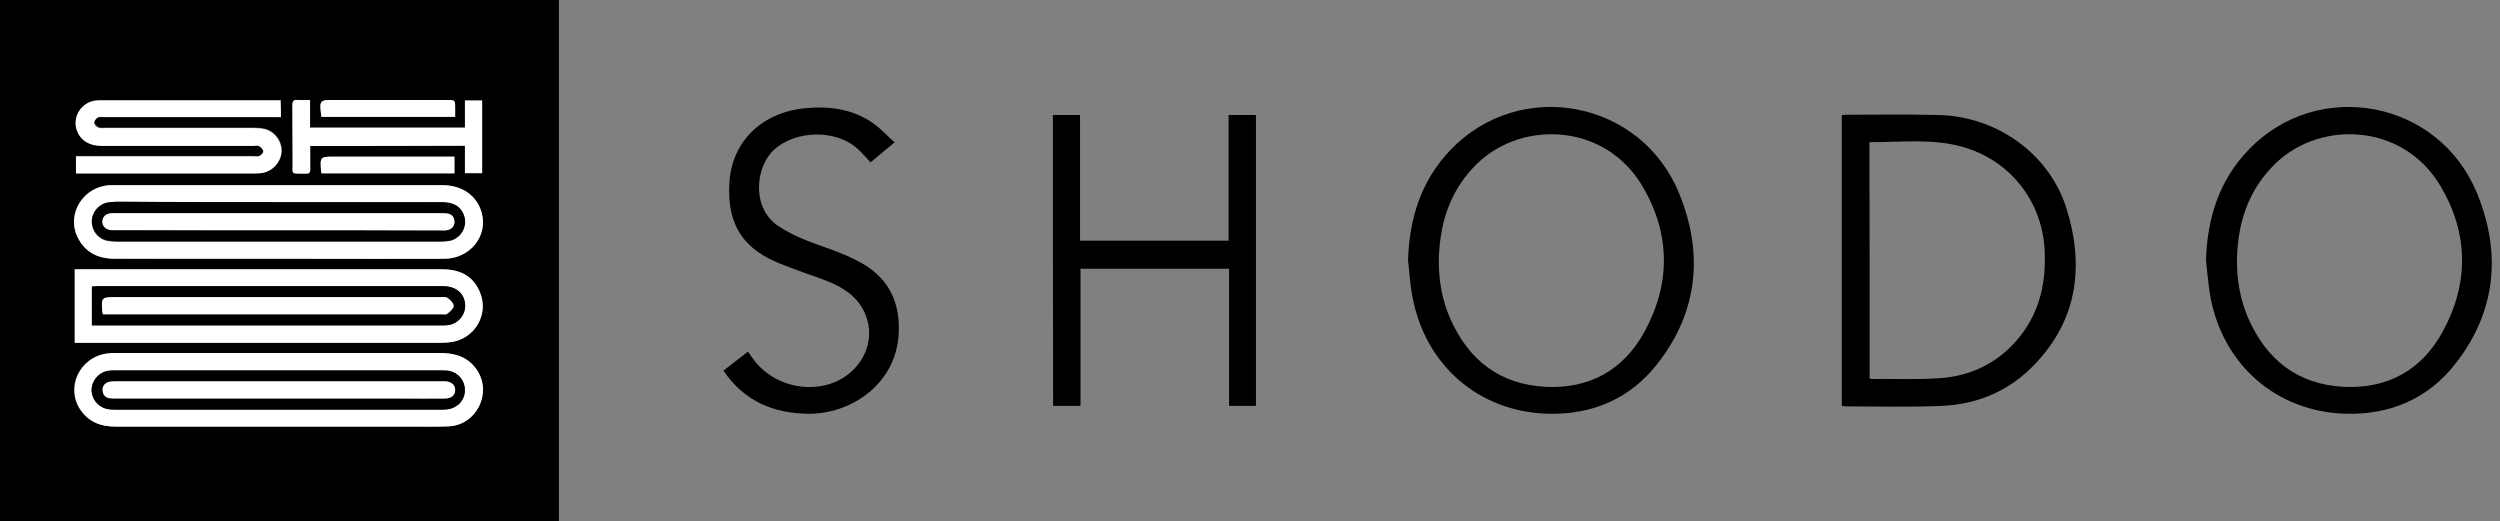 <?xml version="1.0" encoding="utf-8"?>
<!-- Generator: Adobe Illustrator 28.0.0, SVG Export Plug-In . SVG Version: 6.00 Build 0)  -->
<svg version="1.1" id="Calque_1" xmlns="http://www.w3.org/2000/svg" xmlns:xlink="http://www.w3.org/1999/xlink" x="0px" y="0px"
	 viewBox="0 0 1050.2 218.9" style="enable-background:new 0 0 1050.2 218.9;" xml:space="preserve">
<rect x="0" y="0" width="1050.2" height="218.9" fill="#808080" stroke="none"/>
<style type="text/css">
	.st0{fill:#FFFFFF;}
</style>
<g id="Zv37ym.tif">
	<g>
		<path d="M0,218.9C0,145.8,0,73,0,0c78.3,0,156.4,0,234.8,0c0,72.9,0,145.8,0,218.9C156.5,218.9,78.4,218.9,0,218.9z M31.4,144
			c1.1,0,2.1,0,3.1,0c50.3,0,100.6,0,150.9,0c1.4,0,2.8-0.1,4.2-0.3c10.1-1.5,16-11.9,11.9-21.2c-3-7-8.8-9.4-16.1-9.4
			c-50.5,0-100.9,0-151.4,0c-0.9,0-1.7,0-2.6,0C31.4,123.5,31.4,133.6,31.4,144z M116.9,179.2C116.9,179.2,116.9,179.2,116.9,179.2
			c18.5,0,37,0,55.4,0c5.3,0,10.7,0.2,16-0.1c11.6-0.5,18.4-13.8,12-23.5c-3.6-5.6-9.1-7.3-15.5-7.3c-45.5,0-90.9,0-136.4,0
			c-1.2,0-2.3,0-3.5,0.2c-11.6,1.5-17.6,14.3-11.2,23.7c3.5,5.1,8.6,7,14.6,7C71.2,179.2,94,179.2,116.9,179.2z M116.8,108.7
			c4,0,8,0,12,0c19.2,0,38.5,0,57.7,0c11,0,18.7-9.6,15.8-19.5c-2-7-8.2-11.4-16.3-11.4c-46.1,0-92.2,0-138.4,0c-0.5,0-1,0-1.5,0
			C35.2,78.3,28,89.5,32.5,99.2c3,6.6,8.5,9.4,15.7,9.4C71,108.7,93.9,108.7,116.8,108.7z M118,49.2c0-2.6,0-4.8,0-7.2
			c-1,0-1.9,0-2.7,0c-24,0-48,0-72,0c-1.2,0-2.3,0-3.5,0.2c-5.6,0.9-9.2,6.8-7.4,12.2c1.4,4.3,5.1,6.7,10.6,6.7
			c21.2,0,42.3,0,63.5,0c0.8,0,1.8-0.2,2.5,0.1c0.8,0.5,1.7,1.4,1.8,2.2c0.1,0.6-0.9,1.6-1.7,2c-0.7,0.4-1.6,0.1-2.5,0.1
			c-23.8,0-47.6,0-71.5,0c-1,0-1.9,0-3,0c0,2.5,0,4.7,0,7.2c1.1,0,2.1,0,3.1,0c23.7,0,47.3,0,71,0c1.3,0,2.7,0,4-0.2
			c4.4-0.6,8.1-4.7,8.2-9.1c0.1-4.4-3.1-8.5-7.4-9.4c-1.5-0.3-3.1-0.4-4.7-0.4c-20.7,0-41.5,0-62.2,0c-0.9,0-2,0.2-2.7-0.2
			c-0.8-0.4-1.7-1.3-1.7-2c0-0.7,0.8-1.8,1.5-2.2c0.7-0.4,1.8-0.2,2.7-0.2c23.7,0,47.5,0,71.2,0C115.9,49.2,116.9,49.2,118,49.2z
			 M130.3,61.3c21.8,0,43.3,0,65.1,0c0,3.9,0,7.6,0,11.5c2.5,0,4.8,0,7.2,0c0-10.2,0-20.3,0-30.5c-2.4,0-4.7,0-7.2,0
			c0,3.9,0,7.6,0,11.4c-21.8,0-43.3,0-65.1,0c0-3.9,0-7.6,0-11.6c-1.9,0-3.5,0.1-5.2,0c-1.8-0.1-2.2,0.7-2.2,2.3
			c0.1,7.7,0,15.5,0.1,23.2c0.1,6.4-1.2,5.2,5.6,5.4c1.5,0,1.9-0.6,1.8-1.9C130.3,67.9,130.3,64.7,130.3,61.3z M135.1,72.8
			c18.5,0,37.1,0,55.8,0c0-2.4,0-4.6,0-7c-1,0-1.9,0-2.8,0c-15.8,0-31.6,0-47.4,0c-6.3,0-6.3,0-5.8,6.3
			C134.9,72.2,135,72.4,135.1,72.8z M135,49.1c18.7,0,37.3,0,56.2,0c0-1.3,0-2.4,0-3.6c0-3.5,0-3.5-3.6-3.5c-15.6,0-31.3,0-46.9,0
			C134.2,42,134.2,42,135,49.1z"/>
		<path class="st0" d="M31.4,144c0-10.4,0-20.4,0-30.9c0.9,0,1.7,0,2.6,0c50.5,0,100.9,0,151.4,0c7.3,0,13.1,2.4,16.1,9.4
			c4.1,9.3-1.9,19.7-11.9,21.2c-1.4,0.2-2.8,0.3-4.2,0.3c-50.3,0-100.6,0-150.9,0C33.4,144,32.5,144,31.4,144z M38.6,136.7
			c1.1,0,2.1,0,3,0c48,0,95.9,0,143.9,0c0.8,0,1.7,0,2.5-0.1c4.2-0.4,7.5-4,7.4-8.3c-0.1-4.9-3.7-8.1-9.4-8.1
			c-48.5,0-96.9,0-145.4,0c-0.6,0-1.3,0.1-2,0.2C38.6,125.8,38.6,131.1,38.6,136.7z"/>
		<path class="st0" d="M116.9,179.2c-22.8,0-45.6,0-68.4,0c-6.1,0-11.1-1.9-14.6-7c-6.4-9.4-0.4-22.2,11.2-23.7
			c1.2-0.2,2.3-0.2,3.5-0.2c45.5,0,90.9,0,136.4,0c6.4,0,11.8,1.7,15.5,7.3c6.3,9.7-0.4,23-12,23.5c-5.3,0.2-10.7,0.1-16,0.1
			C153.8,179.2,135.3,179.2,116.9,179.2C116.9,179.2,116.9,179.2,116.9,179.2z M116.8,155.6c-22.6,0-45.3,0-67.9,0c-1,0-2,0-3,0.1
			c-3.9,0.4-7.1,3.6-7.4,7.6c-0.3,3.8,2.2,7.4,6.1,8.4c1.3,0.3,2.6,0.4,3.9,0.4c45.7,0,91.4,0,137.1,0c1.1,0,2.2,0,3.2-0.3
			c3.9-0.9,6.6-4.1,6.5-8c-0.1-3.9-2.7-7.2-6.6-8c-1.2-0.2-2.5-0.2-3.7-0.2C162.3,155.6,139.6,155.6,116.8,155.6z"/>
		<path class="st0" d="M116.8,108.7c-22.9,0-45.8,0-68.7,0c-7.1,0-12.6-2.8-15.7-9.4c-4.4-9.7,2.7-20.9,13.7-21.5c0.5,0,1,0,1.5,0
			c46.1,0,92.2,0,138.4,0c8.2,0,14.3,4.4,16.3,11.4c2.8,9.9-4.8,19.5-15.8,19.5c-19.2,0.1-38.5,0-57.7,0
			C124.8,108.7,120.8,108.7,116.8,108.7z M117.1,84.9C117.1,84.9,117.1,84.9,117.1,84.9c-22.6,0-45.1,0-67.7,0c-1.3,0-2.7,0-4,0.3
			c-4,0.6-6.9,4-6.9,8c0,4,2.8,7.4,6.8,8.1c1.2,0.2,2.5,0.3,3.7,0.3c45.4,0,90.8,0,136.1,0c1.2,0,2.5-0.1,3.7-0.3
			c5-1,7.9-6.5,5.8-11.2c-1.8-4.1-5.3-5-9.4-5C162.5,84.9,139.8,84.9,117.1,84.9z"/>
		<path class="st0" d="M118,49.2c-1.1,0-2.1,0-3.1,0c-23.7,0-47.5,0-71.2,0c-0.9,0-2-0.2-2.7,0.2c-0.7,0.4-1.5,1.4-1.5,2.2
			c0,0.7,0.9,1.7,1.7,2c0.7,0.4,1.8,0.2,2.7,0.2c20.7,0,41.5,0,62.2,0c1.6,0,3.2,0.1,4.7,0.4c4.3,0.9,7.5,5,7.4,9.4
			c-0.1,4.4-3.8,8.5-8.2,9.1c-1.3,0.2-2.7,0.2-4,0.2c-23.7,0-47.3,0-71,0c-1,0-1.9,0-3.1,0c0-2.5,0-4.7,0-7.2c1.1,0,2.1,0,3,0
			c23.8,0,47.6,0,71.5,0c0.8,0,1.8,0.2,2.5-0.1c0.8-0.4,1.8-1.4,1.7-2c-0.1-0.8-1-1.8-1.8-2.2c-0.6-0.4-1.6-0.1-2.5-0.1
			c-21.2,0-42.3,0-63.5,0c-5.5,0-9.1-2.4-10.6-6.7c-1.8-5.4,1.8-11.3,7.4-12.2c1.1-0.2,2.3-0.2,3.5-0.2c24,0,48,0,72,0
			c0.8,0,1.6,0,2.7,0C118,44.5,118,46.6,118,49.2z"/>
		<path class="st0" d="M130.3,61.3c0,3.4,0,6.6,0,9.7c0,1.4-0.4,2-1.8,1.9c-6.8-0.2-5.5,1-5.6-5.4c-0.1-7.7,0-15.5-0.1-23.2
			c0-1.7,0.4-2.5,2.2-2.3c1.6,0.1,3.3,0,5.2,0c0,4,0,7.7,0,11.6c21.8,0,43.3,0,65.1,0c0-3.8,0-7.5,0-11.4c2.5,0,4.8,0,7.2,0
			c0,10.1,0,20.3,0,30.5c-2.4,0-4.7,0-7.2,0c0-3.9,0-7.6,0-11.5C173.7,61.3,152.2,61.3,130.3,61.3z"/>
		<path class="st0" d="M135.1,72.8c-0.1-0.4-0.2-0.5-0.2-0.7c-0.5-6.3-0.5-6.3,5.8-6.3c15.8,0,31.6,0,47.4,0c0.9,0,1.8,0,2.8,0
			c0,2.5,0,4.7,0,7C172.2,72.8,153.6,72.8,135.1,72.8z"/>
		<path class="st0" d="M135,49.1c-0.9-7.1-0.9-7.1,5.7-7.1c15.6,0,31.3,0,46.9,0c3.6,0,3.6,0,3.6,3.5c0,1.1,0,2.3,0,3.6
			C172.3,49.1,153.7,49.1,135,49.1z"/>
		<path d="M38.6,136.7c0-5.6,0-10.9,0-16.3c0.8-0.1,1.4-0.2,2-0.2c48.5,0,96.9,0,145.4,0c5.7,0,9.3,3.2,9.4,8.1
			c0.1,4.2-3.2,7.9-7.4,8.3c-0.8,0.1-1.7,0.1-2.5,0.1c-48,0-95.9,0-143.9,0C40.7,136.7,39.7,136.7,38.6,136.7z M43.3,132
			c0.7,0,1.4,0.1,2.1,0.1c46.8,0,93.6,0,140.4,0c0.7,0,1.7,0.2,2.2-0.2c1.1-1,2.7-2.2,2.7-3.3c0-1.1-1.4-2.6-2.6-3.4
			c-0.8-0.6-2.3-0.3-3.4-0.3c-45.2,0-90.4,0-135.6,0c-6.4,0-6.5,0-5.9,6.5C43,131.4,43.1,131.6,43.3,132z"/>
		<path d="M116.8,155.6c22.7,0,45.5,0,68.2,0c1.2,0,2.5,0,3.7,0.2c3.9,0.8,6.6,4.1,6.6,8c0.1,3.9-2.6,7.2-6.5,8
			c-1,0.2-2.1,0.3-3.2,0.3c-45.7,0-91.4,0-137.1,0c-1.3,0-2.7-0.1-3.9-0.4c-3.8-1-6.4-4.6-6.1-8.4c0.3-4,3.5-7.2,7.4-7.6
			c1-0.1,2-0.1,3-0.1C71.5,155.6,94.2,155.6,116.8,155.6z M117.1,167.4c17,0,34,0,51,0c6.3,0,12.7,0,19,0c2.5,0,4-1.5,4.1-3.5
			c0-2.2-1.5-3.6-4.2-3.7c-0.5,0-1,0-1.5,0c-45.6,0-91.3,0-136.9,0c-0.9,0-1.9,0-2.7,0.2c-1.8,0.5-2.9,1.7-2.8,3.6
			c0.1,1.8,1.2,3.1,3.1,3.3c1.1,0.1,2.2,0.1,3.2,0.1C72,167.4,94.5,167.4,117.1,167.4z"/>
		<path d="M117.1,84.9c22.7,0,45.5,0,68.2,0c4.1,0,7.6,0.9,9.4,5c2.1,4.7-0.8,10.2-5.8,11.2c-1.2,0.2-2.5,0.3-3.7,0.3
			c-45.4,0-90.8,0-136.1,0c-1.2,0-2.5-0.1-3.7-0.3c-4-0.7-6.8-4.1-6.8-8.1c0-3.9,2.9-7.4,6.9-8c1.3-0.2,2.7-0.2,4-0.3
			C72,84.9,94.5,84.9,117.1,84.9C117.1,84.9,117.1,84.9,117.1,84.9z M116.8,96.7c22.8,0,45.6,0,68.5,0c0.8,0,1.7,0.1,2.5-0.1
			c1.9-0.4,3.1-1.6,3.1-3.7c-0.1-1.9-1.2-3.1-3.1-3.3c-1-0.1-2-0.1-3-0.1c-45.3,0-90.6,0-135.9,0c-0.7,0-1.3,0-2,0
			c-2.3,0.1-3.8,1.5-3.9,3.4c-0.1,2,1.5,3.5,3.9,3.7c0.7,0,1.5,0,2.2,0C71.7,96.7,94.3,96.7,116.8,96.7z"/>
		<path class="st0" d="M43.3,132c-0.2-0.4-0.3-0.5-0.3-0.7c-0.5-6.5-0.5-6.5,5.9-6.5c45.2,0,90.4,0,135.6,0c1.2,0,2.6-0.2,3.4,0.3
			c1.2,0.8,2.6,2.2,2.6,3.4c0,1.1-1.6,2.4-2.7,3.3c-0.4,0.4-1.4,0.2-2.2,0.2c-46.8,0-93.6,0-140.4,0C44.7,132.1,44,132,43.3,132z"/>
		<path class="st0" d="M117.1,167.4c-22.6,0-45.1,0-67.7,0c-1.1,0-2.2,0-3.2-0.1c-1.9-0.2-3-1.5-3.1-3.3c-0.1-1.9,1-3.2,2.8-3.6
			c0.9-0.2,1.8-0.2,2.7-0.2c45.6,0,91.3,0,136.9,0c0.5,0,1,0,1.5,0c2.6,0.1,4.2,1.5,4.2,3.7c0,2-1.5,3.4-4.1,3.5
			c-6.3,0.1-12.7,0-19,0C151.1,167.4,134.1,167.4,117.1,167.4z"/>
		<path class="st0" d="M116.8,96.7c-22.6,0-45.1,0-67.7,0c-0.7,0-1.5,0-2.2,0c-2.4-0.1-4-1.7-3.9-3.7c0.1-2,1.6-3.3,3.9-3.4
			c0.7,0,1.3,0,2,0c45.3,0,90.6,0,135.9,0c1,0,2,0,3,0.1c1.9,0.3,3,1.4,3.1,3.3c0.1,2-1.1,3.3-3.1,3.7c-0.8,0.2-1.7,0.1-2.5,0.1
			C162.5,96.7,139.7,96.7,116.8,96.7z"/>
	</g>
	<g>
		<path d="M591.5,109.4c0.5-17.7,5.5-33.6,17.9-46.5c29.2-30.4,80-20.9,96,18.4c10.2,25,8,49.4-8.9,71.2
			c-11.5,14.9-27.5,21.8-46.3,21.3c-29.2-0.8-51.9-20.7-57-49.9C592.3,119.2,592.1,114.3,591.5,109.4z M604.4,109.5
			c0,8.4,1.4,16.6,4.8,24.3c7.7,17.4,20.7,27.7,40.1,28.7c18.5,0.9,32.8-7.1,41.6-23.3c11-20.2,10.8-41.1-0.9-60.9
			c-16.1-27.4-52.7-28.1-71.3-7.7C608.5,81.5,604.7,94.9,604.4,109.5z"/>
		<path d="M773.7,170.5c0-40.8,0-81.4,0-122.1c0.6-0.1,1.2-0.2,1.7-0.2c12.8,0,25.6-0.2,38.5,0.1c24.5,0.4,46.9,16,54.2,39.3
			c7.8,25,4.4,48.3-15.3,67.4c-10.2,9.8-22.9,14.9-37,15.5c-13.6,0.6-27.3,0.2-40.9,0.2C774.6,170.6,774.3,170.6,773.7,170.5z
			 M785.4,159c0.5,0.1,0.7,0.2,0.9,0.2c9.4-0.1,18.8,0.3,28.2-0.3c13.9-0.9,25.6-6.8,34.3-17.9c8.3-10.6,10.8-23,10.1-36.1
			c-1.1-20.7-14.8-37.8-34.8-43.3c-12.7-3.5-25.6-1.8-38.5-1.9c-0.1,0-0.1,0.1-0.3,0.3C785.4,92.9,785.4,125.9,785.4,159z"/>
		<path d="M442.3,48.3c3.8,0,7.5,0,11.4,0c0,17.6,0,35.2,0,52.8c20.9,0,41.5,0,62.4,0c0-17.5,0-35.1,0-52.8c4,0,7.7,0,11.5,0
			c0,40.7,0,81.4,0,122.2c-3.7,0-7.4,0-11.3,0c0-19.2,0-38.3,0-57.6c-20.9,0-41.6,0-62.4,0c0,19.2,0,38.3,0,57.6
			c-3.9,0-7.6,0-11.5,0C442.3,129.9,442.3,89.2,442.3,48.3z"/>
		<path d="M303.9,155.7c3.5-2.7,6.8-5.3,10.3-8c0.7,1,1.3,1.8,1.9,2.7c9.8,14,31,16.4,42.5,4.8c9.7-9.8,8.4-24.8-2.9-32.8
			c-5.3-3.8-11.5-5.5-17.5-7.7c-4.1-1.5-8.3-3-12.3-4.7c-15.7-6.8-20.7-18.3-19.4-34.3c1.4-16.8,14-28.7,32.3-30.3
			c10.5-0.9,20.5,0.6,29.1,7.2c2.7,2.1,5.1,4.7,7.9,7.2c-3.6,3-6.9,5.7-10.1,8.4c-2-2.1-3.8-4.3-5.9-6.1c-9.1-7.8-25.5-7.3-34.4,0.6
			c-8.1,7.1-9.9,24.6,1.5,32.2c6.8,4.6,14.4,7.1,22,9.8c4.5,1.7,9,3.5,13.2,5.9c11.6,6.6,16.2,16.9,15.4,29.9
			c-1.3,21.5-20.8,33.6-38.1,33.3C324.8,173.6,312.6,168.5,303.9,155.7z"/>
		<path d="M926.7,109.4c0.5-17.7,5.5-33.6,17.9-46.5c29.2-30.4,80-20.9,96,18.4c10.2,25,8,49.4-8.9,71.2
			c-11.5,14.9-27.5,21.8-46.3,21.3c-29.2-0.8-51.9-20.7-57-49.9C927.6,119.2,927.3,114.3,926.7,109.4z M939.7,109.5
			c0,8.4,1.4,16.6,4.8,24.3c7.7,17.4,20.7,27.7,40.1,28.7c18.5,0.9,32.8-7.1,41.6-23.3c11-20.2,10.8-41.1-0.9-60.9
			c-16.1-27.4-52.7-28.1-71.3-7.7C943.8,81.5,939.9,94.9,939.7,109.5z"/>
	</g>
</g>
</svg>
